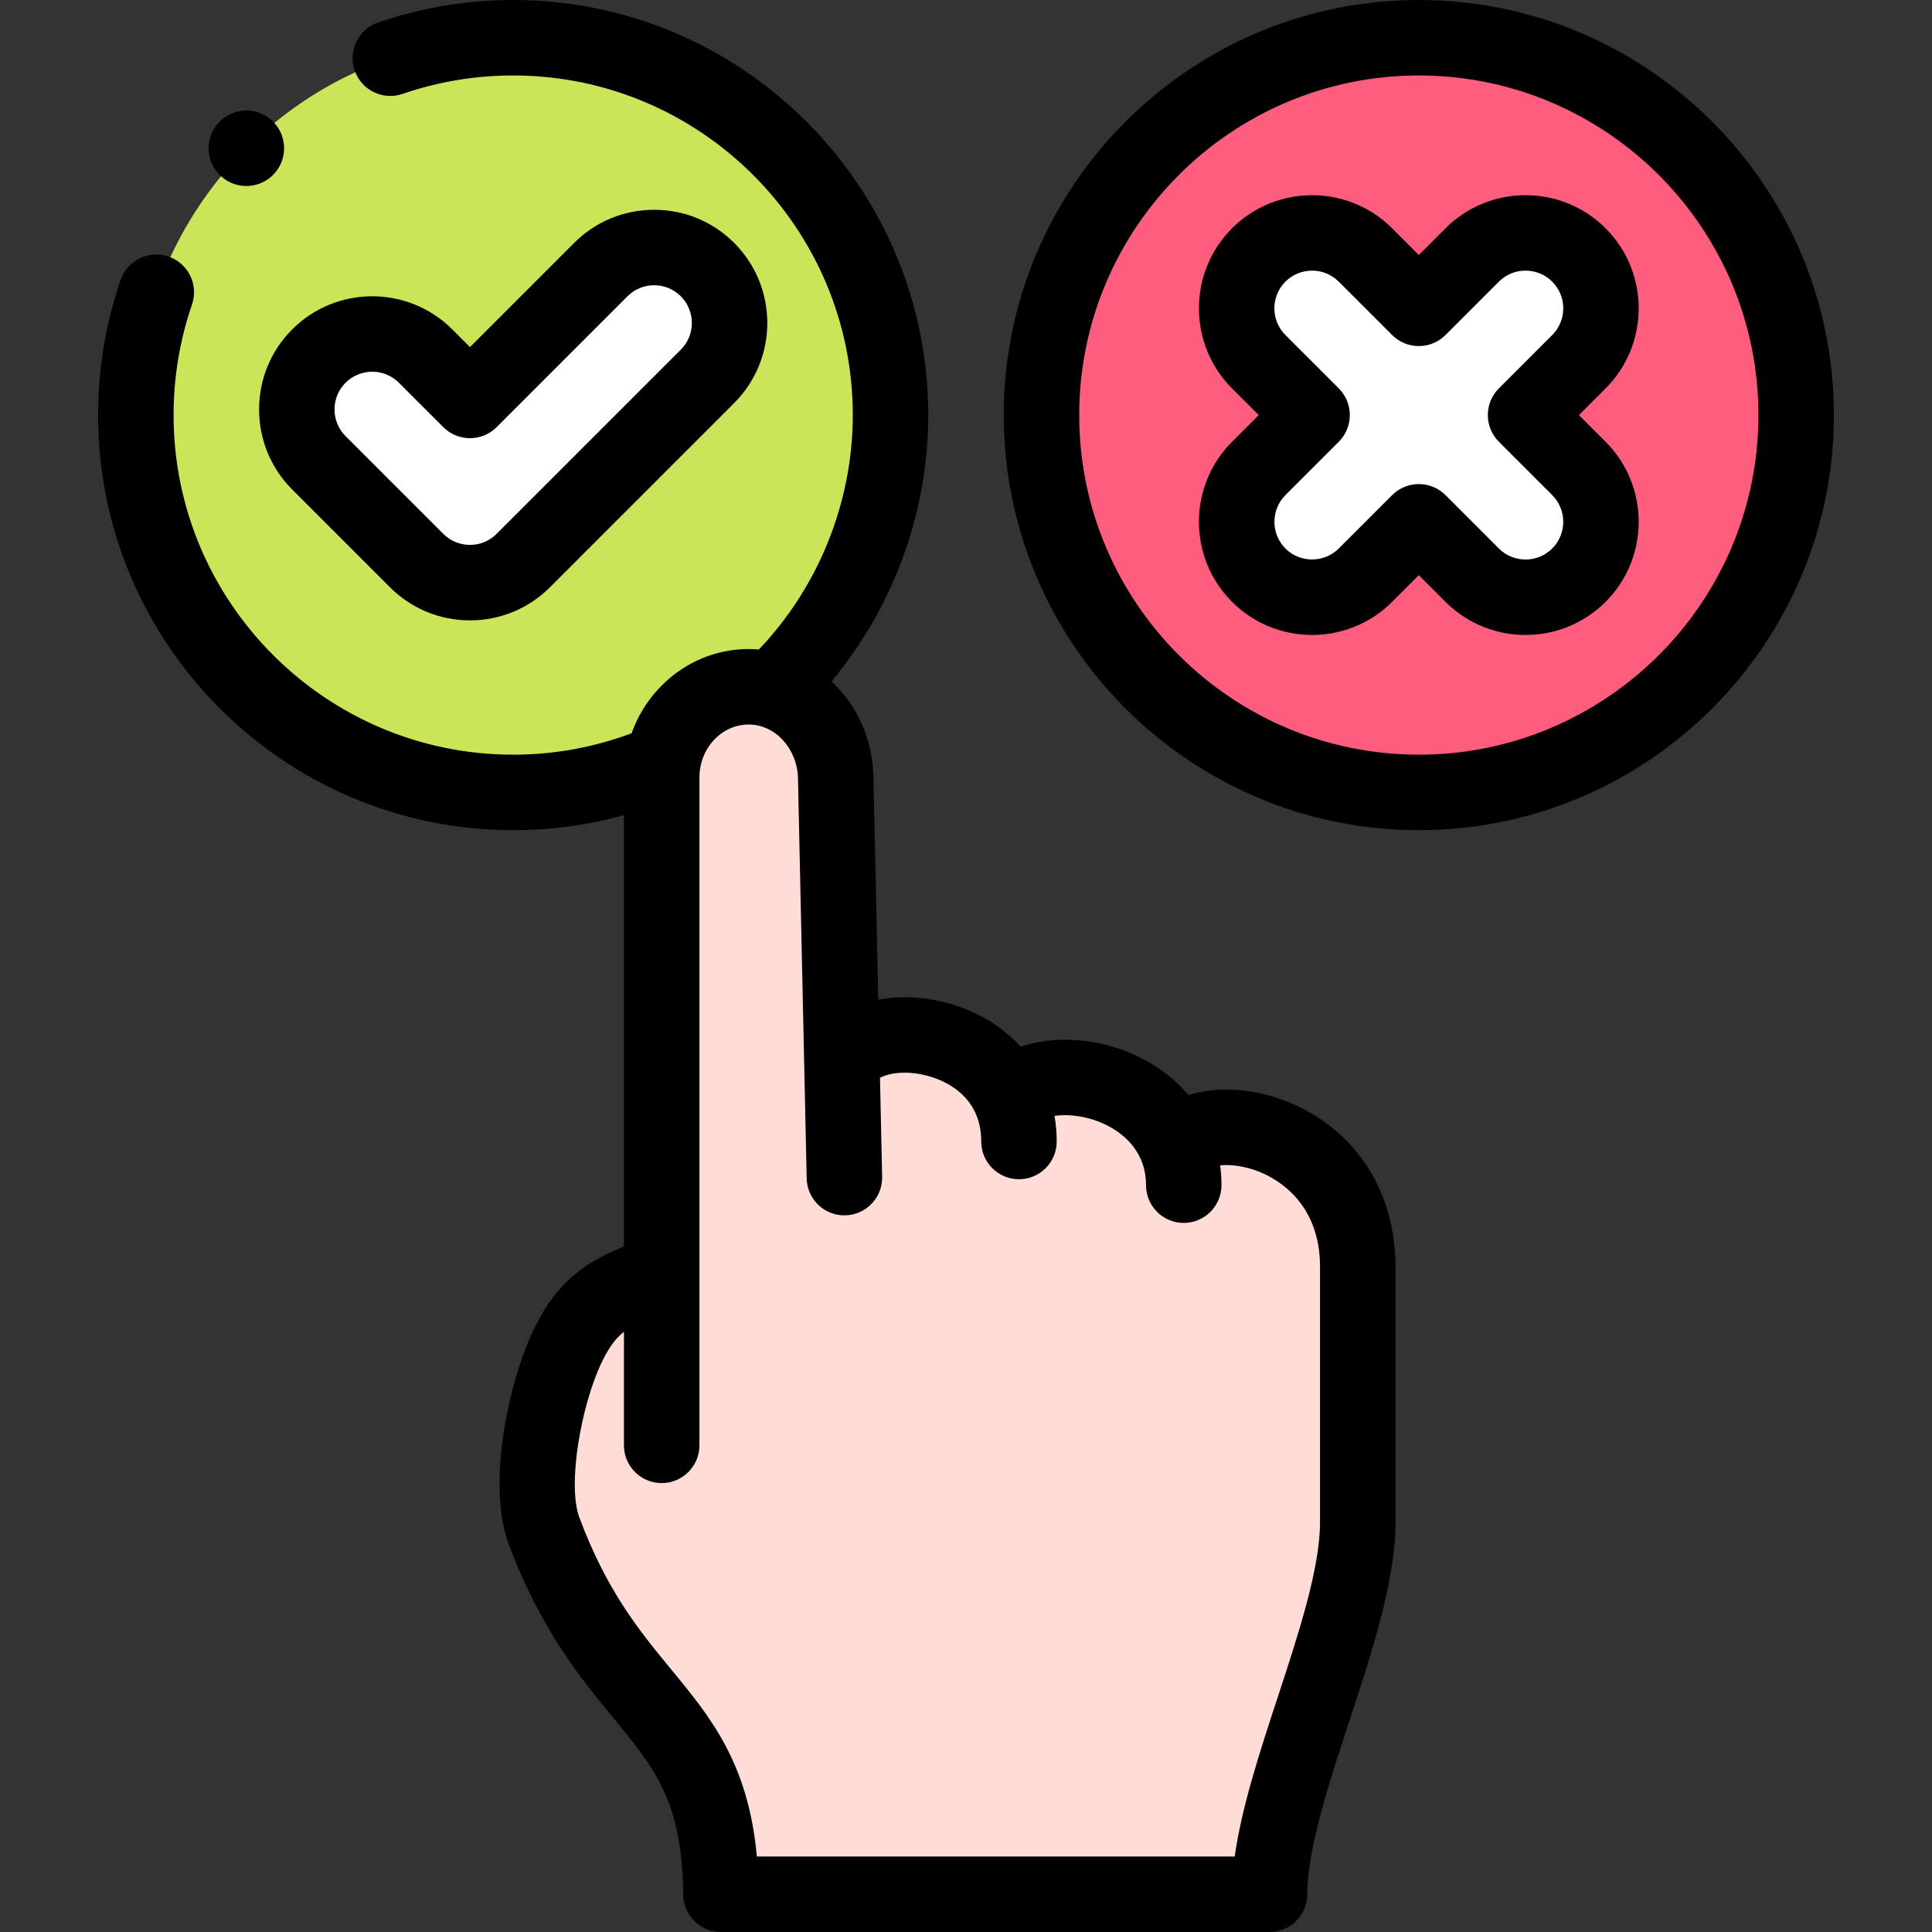 <svg id="fi_3409420" enable-background="new 0 0 512.002 512.002" height="512" viewBox="0 0 512.002 512.002" width="512" xmlns="http://www.w3.org/2000/svg"><rect x="0" y="0" width="512.002" height="512.002" fill="#333333" stroke="none"/><g><g clip-rule="evenodd" fill-rule="evenodd"><path d="m138.686 148.547c-7.809 7.809-20.472 7.809-28.281 0l-25.902-25.902c-7.809-7.809-7.809-20.472 0-28.281 7.81-7.809 20.472-7.809 28.281 0l11.761 11.761 34.671-34.671c7.809-7.81 20.472-7.81 28.281 0 7.809 7.809 7.809 20.472 0 28.281zm-2.685 61.453c13.664 0 27.183-2.8 39.723-8.228 1.95-11.204 11.408-19.77 22.69-19.77 2.109 0 4.147.3 6.08.859 20.105-18.9 31.506-45.267 31.506-72.861 0-55.228-44.772-100-100-100s-100 44.771-100 100 44.772 100 100.001 100z" fill="#cbe558"></path><path d="m110.405 148.547c7.809 7.809 20.472 7.809 28.281 0l48.812-48.812c7.809-7.809 7.809-20.472 0-28.281-7.809-7.81-20.472-7.81-28.281 0l-34.671 34.671-11.761-11.761c-7.809-7.809-20.472-7.809-28.281 0-7.809 7.81-7.809 20.472 0 28.281z" fill="#fff"></path><path d="m333.575 95.858 14.142 14.142-14.142 14.142c-7.778 7.778-7.778 20.506 0 28.284s20.506 7.778 28.284 0l14.142-14.142 14.142 14.142c7.778 7.778 20.506 7.778 28.284 0s7.778-20.506 0-28.284l-14.141-14.142 14.142-14.142c7.778-7.778 7.778-20.506 0-28.284s-20.506-7.778-28.284 0l-14.142 14.142-14.142-14.142c-7.778-7.778-20.506-7.778-28.284 0-7.779 7.778-7.779 20.506-.001 28.284z" fill="#fff"></path><path d="m347.717 110-14.142-14.142c-7.778-7.778-7.778-20.506 0-28.284s20.506-7.778 28.284 0l14.142 14.142 14.142-14.142c7.778-7.778 20.506-7.778 28.284 0s7.778 20.506 0 28.284l-14.141 14.142 14.142 14.142c7.778 7.778 7.778 20.506 0 28.284s-20.506 7.778-28.284 0l-14.142-14.142-14.142 14.142c-7.778 7.778-20.506 7.778-28.284 0s-7.778-20.506 0-28.284zm128.284 0c0-55.228-44.771-100-100-100-55.228 0-100 44.771-100 100s44.771 100 100 100 100-44.772 100-100z" fill="#ff5d7d"></path><path d="m175.355 337.019c-12.056 4.932-18.776 6.987-24.879 19.62-5.72 11.84-11.019 36.399-6.305 49.03 18.475 49.499 46.472 47.194 46.885 96.334h145.378c.139-27.634 23.387-70.991 23.387-98.625 0-25.755 0-41.89 0-67.645 0-34.497-37.101-43.81-48.193-32.283l-.018.007c-7.361-17.366-32.245-22.705-44.305-13.334l-.022.009c-9.01-18.257-37.418-20.377-44.162-8.215l-1.65-75.862c-.24-11.025-7.291-20.384-16.978-23.192-1.933-.56-3.97-.86-6.08-.86-11.282 0-20.739 8.565-22.69 19.77-.242 1.39-.368 2.822-.368 4.282z" fill="#ffdcd5"></path></g><g><path d="m341.266 292.008c-9.114-3.672-18.566-4.189-26.269-1.806-3.464-4.081-7.88-7.513-13.1-10.068-10.284-5.032-21.875-5.902-31.427-2.777-5.013-5.494-11.798-9.586-19.873-11.675-6.216-1.607-12.348-1.803-17.843-.763l-1.285-59.083c-.22-10.13-4.464-19.087-11.129-25.237 16.416-19.672 25.66-44.838 25.66-70.599 0-60.654-49.345-110-110-110-12.254 0-24.302 2.008-35.808 5.968-5.222 1.797-7.999 7.488-6.201 12.71 1.797 5.222 7.487 8 12.71 6.201 9.407-3.237 19.265-4.879 29.299-4.879 49.626 0 90 40.374 90 90 0 23.034-9.037 45.483-24.89 62.123-.89-.073-1.787-.121-2.697-.121-14.232 0-26.391 9.311-31.04 22.33-10.059 3.748-20.594 5.668-31.373 5.668-49.626 0-90-40.374-90-90 0-10.032 1.641-19.888 4.877-29.293 1.797-5.222-.98-10.913-6.203-12.709-5.223-1.797-10.913.98-12.709 6.203-3.958 11.504-5.965 23.549-5.965 35.8 0 60.654 49.346 110 110 110 9.996 0 19.824-1.338 29.354-3.983v114.29c-9.586 4.045-17.378 8.516-23.883 21.982-6.598 13.658-12.586 41.022-6.669 56.875 8.479 22.72 19.111 35.625 27.654 45.994 11.076 13.444 18.393 22.326 18.6 46.928.046 5.49 4.509 9.916 10 9.916h145.378c5.503 0 9.972-4.447 10-9.95.061-12.189 5.713-29.396 11.179-46.037 6.002-18.273 12.208-37.167 12.208-52.638v-67.646c.001-20.172-10.674-36.518-28.555-43.724zm8.556 111.369c0 12.27-5.699 29.619-11.21 46.396-4.714 14.353-9.556 29.095-11.401 42.229h-126.632c-2.269-24.778-12.22-36.857-22.686-49.561-8.379-10.171-17.044-20.688-24.353-40.271-3.275-8.775.529-29.979 5.94-41.183 1.862-3.855 3.583-6.227 5.874-8.06v30.106c0 5.523 4.477 10 10 10s10-4.477 10-10v-176.979c0-7.748 5.858-14.052 13.059-14.052 7.03 0 12.889 6.401 13.06 14.269l2.306 106.028c.12 5.521 4.716 9.931 10.215 9.78 5.521-.12 9.9-4.693 9.78-10.215l-.57-26.232c2.212-1.198 6.759-2.041 12.385-.586 4.344 1.124 14.448 5.074 14.448 17.465 0 5.523 4.477 10 10 10s10-4.477 10-10c0-2.325-.198-4.593-.583-6.79 4.185-.577 9.234.217 13.651 2.379 3.958 1.937 10.599 6.589 10.599 15.985 0 5.523 4.477 10 10 10s10-4.477 10-10c0-1.784-.122-3.541-.361-5.26 2.789-.255 6.501.144 10.446 1.734 4.82 1.943 16.032 8.285 16.032 25.173v67.645z"></path><path d="m376.002 0c-60.654 0-110 49.346-110 110s49.346 110 110 110 110-49.346 110-110-49.346-110-110-110zm0 200c-49.626 0-90-40.374-90-90s40.374-90 90-90 90 40.374 90 90c-.001 49.626-40.374 90-90 90z"></path><path d="m418.428 110 7.071-7.071c11.696-11.697 11.696-30.729 0-42.427-11.696-11.697-30.729-11.697-42.427 0l-7.071 7.071-7.071-7.071c-11.697-11.696-30.729-11.696-42.427 0-11.697 11.697-11.697 30.729 0 42.427l7.071 7.071-7.071 7.071c-11.697 11.697-11.697 30.73 0 42.427 5.849 5.848 13.531 8.772 21.213 8.772s15.365-2.924 21.213-8.772l7.071-7.071 7.071 7.071c11.697 11.696 30.729 11.697 42.427 0 11.697-11.697 11.697-30.73 0-42.427zm-7.071 35.355c-3.898 3.9-10.243 3.899-14.142 0l-14.142-14.142c-1.953-1.953-4.512-2.929-7.071-2.929s-5.119.976-7.071 2.929l-14.142 14.142c-1.873 1.873-4.384 2.905-7.071 2.905s-5.198-1.031-7.071-2.905c-1.874-1.873-2.905-4.384-2.905-7.071s1.032-5.198 2.905-7.071l14.142-14.142c3.905-3.905 3.905-10.237 0-14.143l-14.142-14.142c-3.899-3.899-3.899-10.243 0-14.142 3.898-3.899 10.243-3.899 14.142 0l14.142 14.142c3.905 3.905 10.237 3.905 14.143 0l14.142-14.142c3.9-3.899 10.244-3.899 14.143 0s3.899 10.244 0 14.142l-14.142 14.142c-3.905 3.905-3.905 10.237 0 14.143l14.142 14.142c3.897 3.899 3.897 10.244-.002 14.142z"></path><path d="m77.432 129.716 25.902 25.902c5.666 5.666 13.199 8.786 21.212 8.786s15.546-3.121 21.212-8.786l48.812-48.812c11.695-11.696 11.695-30.727 0-42.423-5.666-5.666-13.199-8.786-21.212-8.786s-15.546 3.121-21.211 8.786l-27.601 27.6-4.69-4.69c-11.696-11.696-30.727-11.695-42.424 0-11.696 11.696-11.696 30.727 0 42.423zm14.142-28.281c1.95-1.949 4.509-2.924 7.07-2.924 2.56 0 5.121.975 7.069 2.924l11.761 11.761c3.905 3.905 10.237 3.905 14.143 0l34.671-34.671c1.888-1.889 4.399-2.928 7.069-2.928s5.181 1.04 7.069 2.928c3.898 3.898 3.898 10.241 0 14.139l-48.812 48.812c-1.888 1.888-4.398 2.928-7.069 2.928-2.67 0-5.181-1.04-7.069-2.928l-25.902-25.902c-3.898-3.899-3.898-10.241 0-14.139z"></path><path d="m65.283 49.291c2.721 0 5.432-1.104 7.406-3.275 3.715-4.086 3.414-10.411-.673-14.126-4.086-3.715-10.411-3.413-14.126.673l-.005.005c-3.715 4.086-3.411 10.408.675 14.123 1.916 1.742 4.323 2.6 6.723 2.6z"></path></g></g></svg>